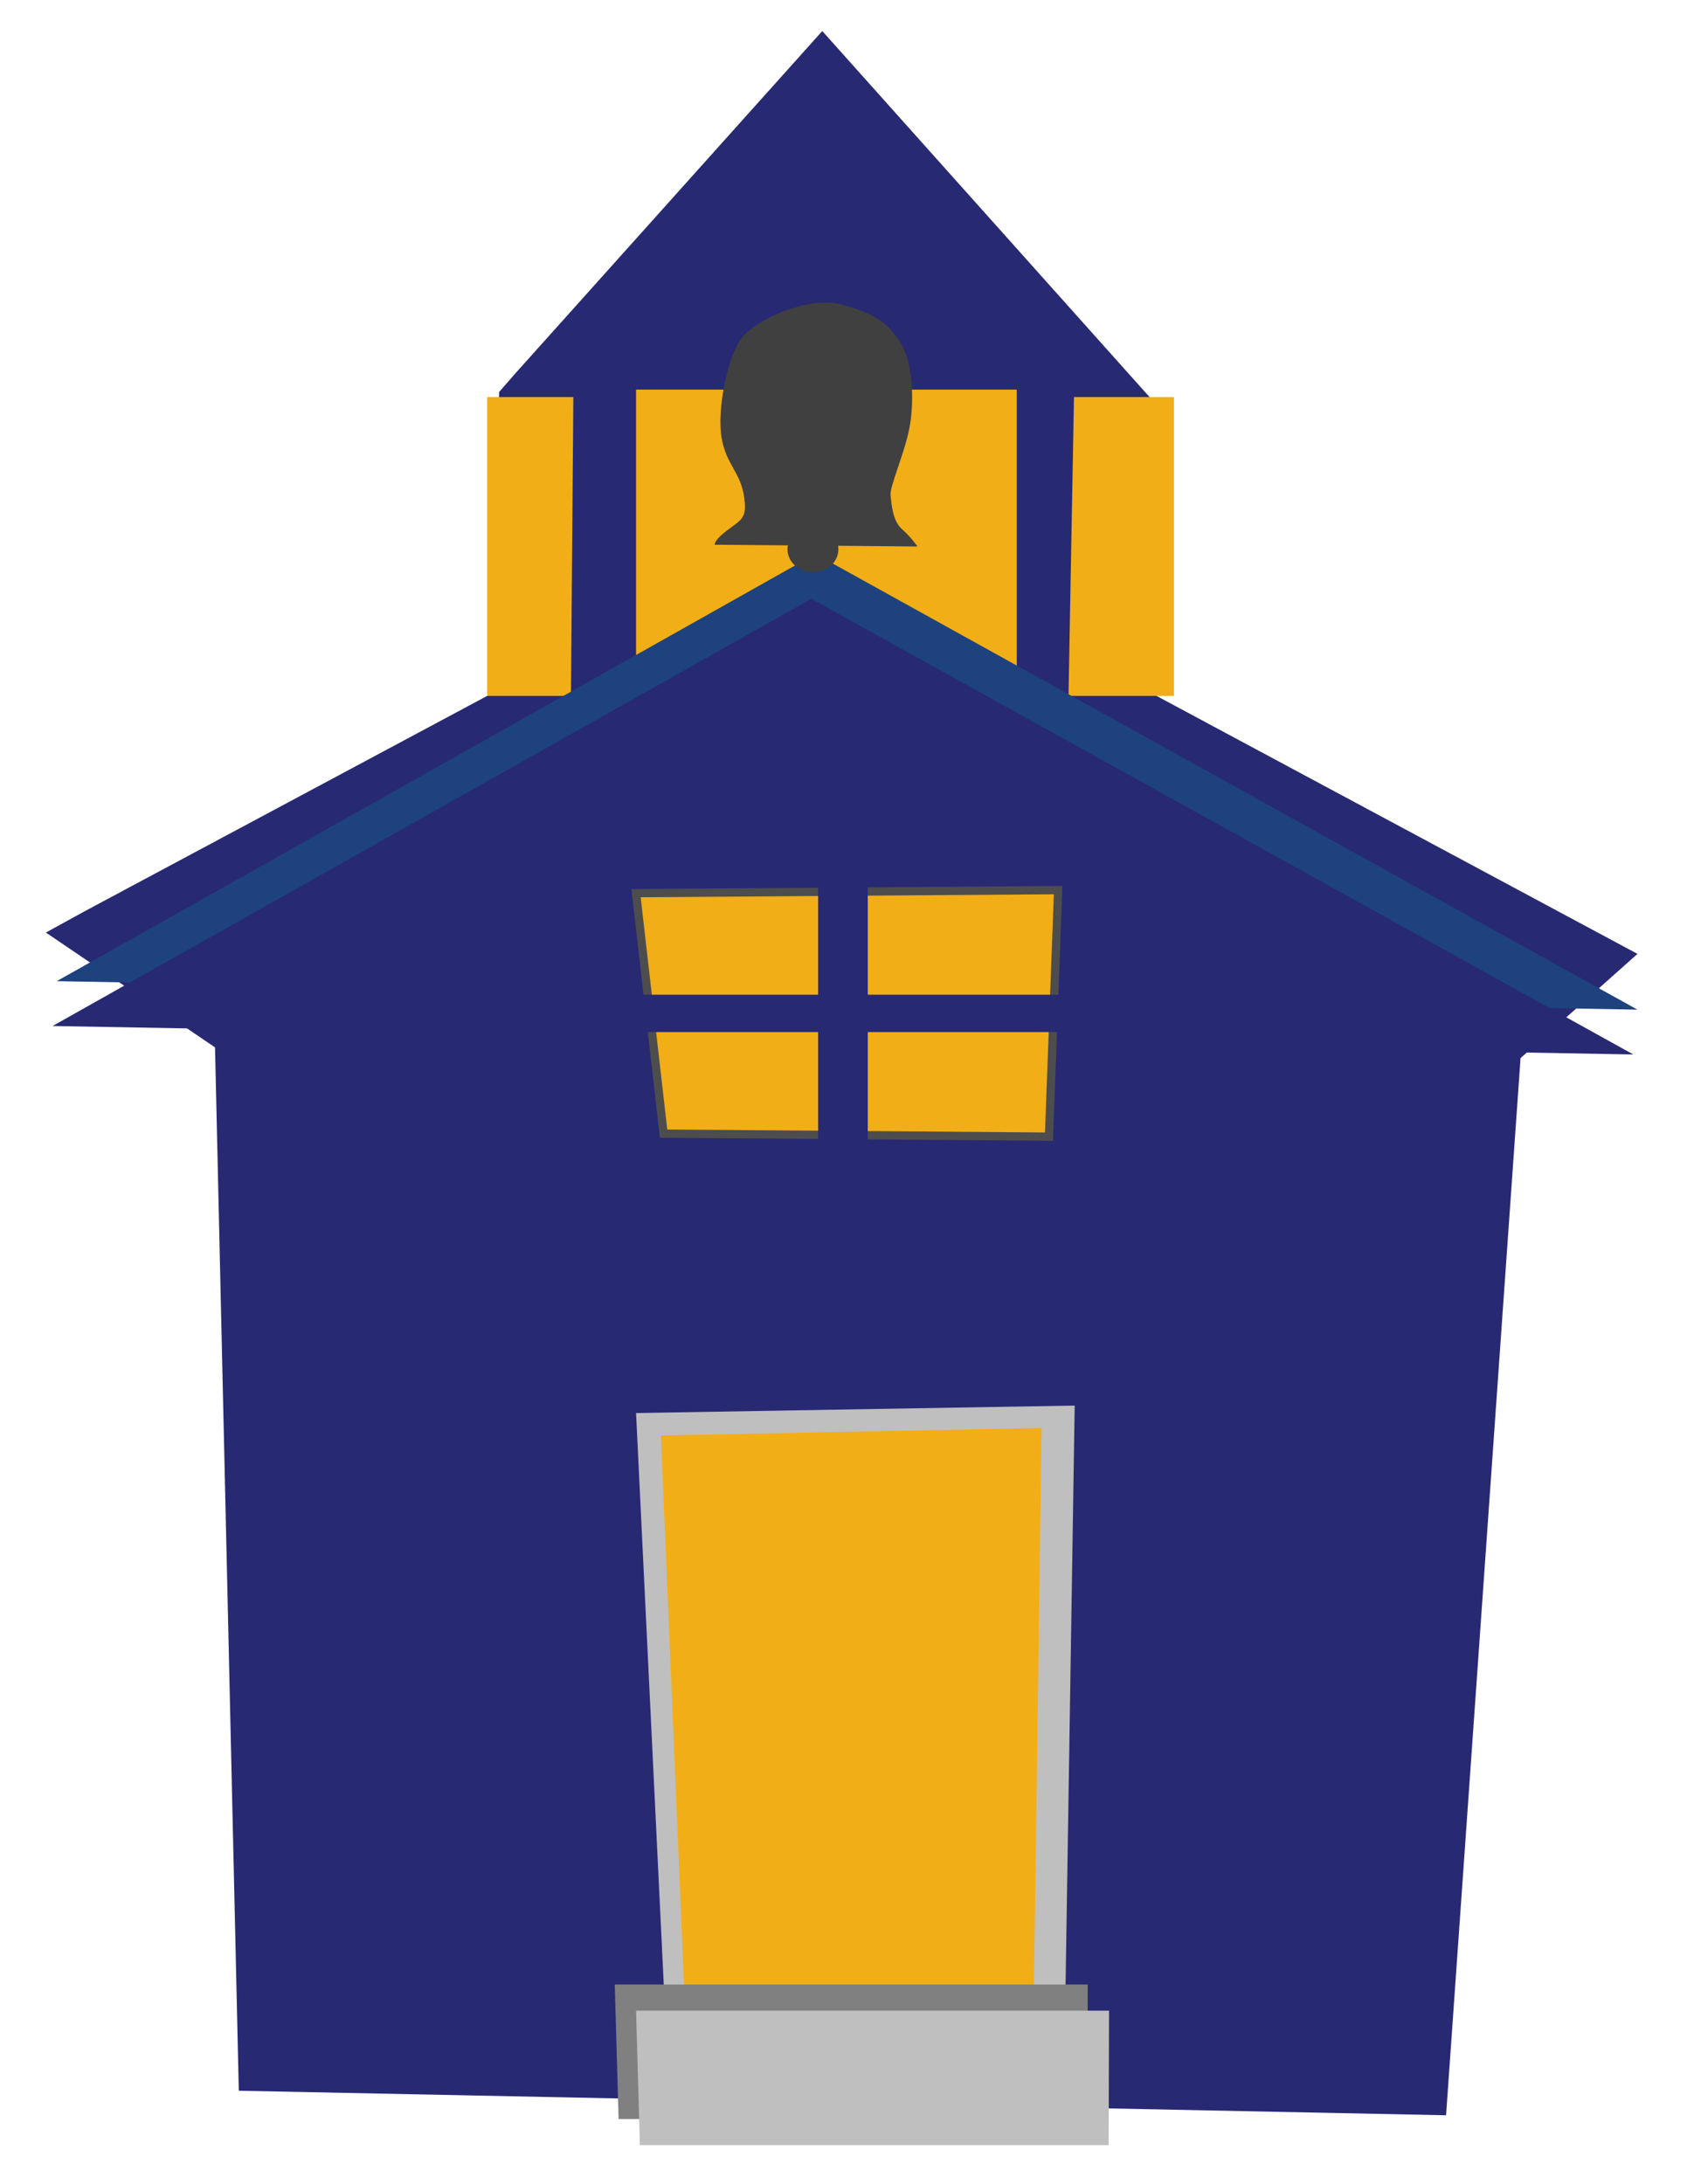 <?xml version="1.0" encoding="utf-8"?>
<!-- Generator: Adobe Illustrator 15.1.0, SVG Export Plug-In . SVG Version: 6.00 Build 0)  -->
<!DOCTYPE svg PUBLIC "-//W3C//DTD SVG 1.1//EN" "http://www.w3.org/Graphics/SVG/1.1/DTD/svg11.dtd">
<svg version="1.1" id="Layer_1" xmlns="http://www.w3.org/2000/svg" xmlns:xlink="http://www.w3.org/1999/xlink" x="0px" y="0px"
	 width="612px" height="792px" viewBox="0 0 612 792" enable-background="new 0 0 612 792" xml:space="preserve">
<g>
	<title>Layer 1</title>
	<g id="svg_105">
		<path id="svg_78" fill="#282973" d="M86.632,758.108l437.963,8.895l27.022-383.333l42.414-37.788L298.298,187.326L30.73,330.415
			l-14.083,7.732l61.357,41.637"/>
		<path id="svg_77" fill="#282973" d="M175.202,534.815l242.287,10.067v-208.08l3.906-187.944L298.298,11.256L186.924,135.434
			l-5.863,6.712l-1.951,214.793"/>
		<rect id="svg_75" x="176.702" y="143.985" fill="#F2AE16" width="249.196" height="108.351"/>
		<path id="svg_72" fill="#282973" d="M203.724,460.419l183.19,8.619V290.95l2.955-160.854L317.48,41.052l-104.893,77.555
			l-4.433,5.746l-1.475,183.832"/>
		<rect id="svg_79" x="230.745" y="141.277" fill="#F2AE16" width="138.108" height="113.769"/>
		<path id="svg_81" fill="#1D427D" d="M20.579,355.777L295.837,200.87l298.194,165.236L20.579,355.777z"/>
		<path id="svg_82" fill="#282973" d="M19.079,372.03l275.257-154.908L592.53,382.357L19.079,372.03z"/>
		<path id="svg_89" fill="#F2AE16" stroke="#4D4D4D" stroke-width="3" d="M230.745,323.867l9.985,87.184l139.805,1.103l3.33-89.389
			L230.745,323.867z"/>
		<rect id="svg_85" x="197.719" y="360.688" fill="#282973" width="213.167" height="13.543"/>
		<rect id="svg_84" x="296.796" y="287.55" fill="#282973" width="18.015" height="159.817"/>
		<path id="svg_97" fill="#C0BFBF" d="M230.745,512.379l10.378,213.993l145.288,2.708l3.458-219.41L230.745,512.379z"/>
		<path id="svg_88" fill="#F2AE16" d="M239.751,520.505l9.008,213.993l126.1,2.709l3.002-219.412L239.751,520.505z"/>
		<path id="svg_93" fill="#808080" d="M223.016,719.599h171.587l-0.146,48.76H224.412L223.016,719.599z"/>
		<path id="svg_92" fill="#C0BFBF" d="M230.745,729.08h171.586l-0.144,48.758H232.14L230.745,729.08z"/>
		<path id="svg_98" fill="#404040" d="M305.8,110.56c-12.79-3.635-30.807,5.427-36.035,11.136
			c-5.229,5.709-9.364,24.396-8.243,35.149c1.12,10.752,6.74,13.823,8.235,22.271c1.495,8.448-0.358,9.062-5.585,12.902
			c-5.228,3.84-4.913,5.503-4.913,5.503l73.565,0.641c0,0-2.251-3.341-5.629-6.311c-3.377-2.969-3.752-8.908-4.127-12.249
			c-0.377-3.341,5.629-16.333,7.13-25.984c1.502-9.651,0.752-23.014-3.752-29.696C321.941,117.242,318.588,114.194,305.8,110.56
			L305.8,110.56z"/>
		<ellipse id="svg_99" fill="#404040" cx="294.921" cy="199.177" rx="9.23" ry="8.327"/>
	</g>
</g>
</svg>
